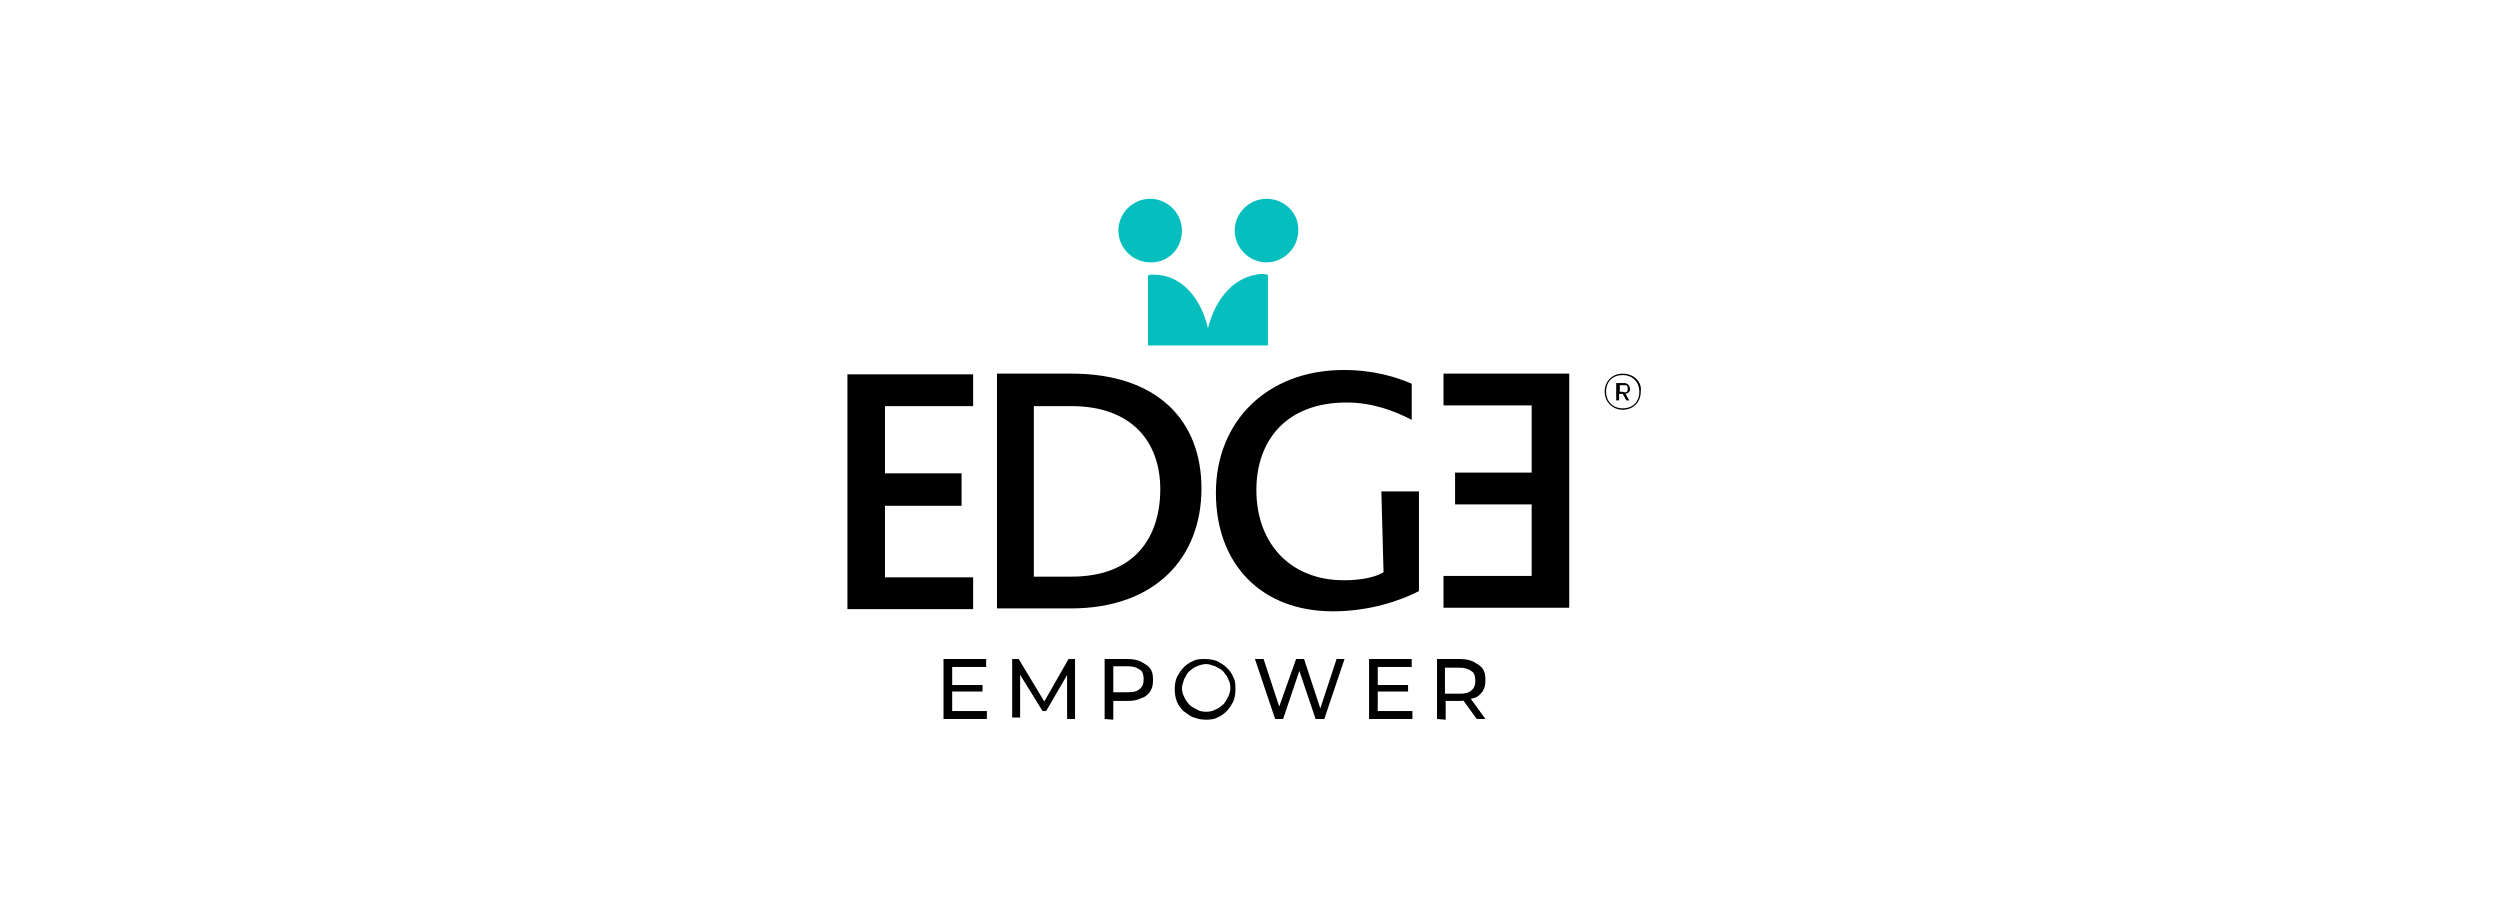 <?xml version="1.0" encoding="UTF-8"?> <svg xmlns="http://www.w3.org/2000/svg" width="379" height="138" viewBox="0 0 379 138" fill="none"><path d="M144.352 107.793H149.609V108.998H143.037V99.907H149.5V101.112H144.352V107.793ZM144.242 103.85H148.952V104.836H144.242V103.85Z" fill="black"></path><path d="M153.446 108.998V99.907H154.432L158.595 106.808H158.047L161.99 99.907H162.976V108.998H161.771V101.769H162.1L158.595 107.793H158.047L154.323 101.769H154.651V108.779H153.446V108.998Z" fill="black"></path><path d="M167.462 108.998V99.907H170.967C171.734 99.907 172.391 100.016 173.048 100.345C173.596 100.673 174.034 100.893 174.363 101.331C174.691 101.769 174.801 102.317 174.801 103.083C174.801 103.85 174.691 104.288 174.363 104.836C174.034 105.274 173.596 105.712 173.048 105.822C172.501 106.15 171.734 106.26 170.967 106.26H168.229L168.776 105.712V109.108L167.462 108.998ZM168.776 105.712L168.229 104.945H170.967C171.843 104.945 172.391 104.836 172.829 104.398C173.267 104.069 173.377 103.521 173.377 102.974C173.377 102.426 173.267 101.769 172.829 101.55C172.391 101.221 171.843 101.002 170.967 101.002H168.229L168.776 100.454V105.712Z" fill="black"></path><path d="M182.91 109.108C182.143 109.108 181.595 108.998 181.048 108.779C180.5 108.67 180.062 108.232 179.405 107.793C178.967 107.355 178.638 106.917 178.419 106.369C178.2 105.822 178.09 105.164 178.09 104.507C178.09 103.741 178.2 103.193 178.419 102.645C178.748 102.097 178.967 101.659 179.405 101.221C179.843 100.783 180.281 100.454 180.829 100.235C181.376 99.907 182.034 99.907 182.691 99.907C183.348 99.907 184.005 100.016 184.553 100.235C185.101 100.564 185.539 100.783 185.977 101.221C186.415 101.659 186.744 102.097 186.963 102.645C187.291 103.193 187.291 103.85 187.291 104.507C187.291 105.274 187.182 105.822 186.963 106.369C186.634 106.917 186.415 107.355 185.977 107.793C185.539 108.232 185.101 108.56 184.553 108.779C184.224 108.998 183.458 109.108 182.91 109.108ZM182.91 107.903C183.348 107.903 183.896 107.793 184.224 107.574C184.663 107.465 184.991 107.136 185.429 106.808C185.758 106.479 185.977 106.041 186.196 105.603C186.415 105.164 186.525 104.726 186.525 104.288C186.525 103.85 186.415 103.302 186.196 102.974C186.086 102.536 185.758 102.207 185.429 101.769C185.101 101.44 184.663 101.221 184.224 101.002C183.786 100.893 183.348 100.673 182.91 100.673C182.472 100.673 181.924 100.783 181.486 101.002C181.048 101.112 180.719 101.44 180.281 101.769C179.952 102.097 179.733 102.536 179.514 102.974C179.405 103.412 179.186 103.85 179.186 104.288C179.186 104.726 179.295 105.274 179.514 105.603C179.624 106.041 179.952 106.369 180.281 106.808C180.61 107.136 181.048 107.355 181.486 107.574C181.815 107.793 182.253 107.903 182.91 107.903Z" fill="black"></path><path d="M193.313 108.998L190.246 99.907H191.561L194.299 108.232H193.532L196.49 99.907H197.695L200.433 108.232H199.885L202.624 99.907H203.829L200.762 108.998H199.447L196.818 101.221H197.147L194.518 108.998H193.313Z" fill="black"></path><path d="M208.866 107.793H214.123V108.998H207.551V99.907H214.014V101.112H208.866V107.793ZM208.756 103.85H213.466V104.836H208.756V103.85Z" fill="black"></path><path d="M217.85 108.998V99.907H221.355C222.122 99.907 222.779 100.016 223.436 100.345C223.984 100.673 224.422 100.893 224.751 101.331C225.08 101.769 225.189 102.317 225.189 103.083C225.189 103.85 225.08 104.288 224.751 104.836C224.422 105.274 223.984 105.712 223.436 105.822C222.889 105.931 222.122 106.26 221.355 106.26H218.617L219.165 105.712V109.108L217.85 108.998ZM219.055 105.712L218.507 105.164H221.246C222.122 105.164 222.67 105.055 223.108 104.617C223.546 104.288 223.656 103.741 223.656 103.193C223.656 102.645 223.546 101.988 223.108 101.769C222.67 101.44 222.122 101.221 221.246 101.221H218.507L219.055 100.673V105.712ZM223.875 108.998L221.574 105.822H222.889L225.189 108.998H223.875Z" fill="black"></path><path d="M162.425 56.639H151.142V92.238H162.315C175.24 92.238 182.141 84.461 182.141 74.055C182.141 63.649 175.35 56.639 162.425 56.639ZM162.425 87.418H156.729V61.568H162.425C171.626 61.568 175.898 67.044 175.898 74.164C175.898 81.284 172.173 87.418 162.425 87.418ZM209.744 86.761C208.43 87.528 206.349 87.966 203.72 87.966C195.614 87.966 190.466 82.38 190.466 74.274C190.466 66.935 194.847 61.02 204.158 61.02C208.101 61.02 211.497 62.334 214.016 63.649V58.172C211.716 57.186 208.32 56.091 203.72 56.091C192.109 56.091 184.332 63.868 184.332 74.712C184.332 85.556 191.233 92.676 202.077 92.676C207.663 92.676 212.373 91.033 215.112 89.609V74.493H209.416L209.744 86.761ZM128.468 92.347H147.528V87.528H134.164V76.684H145.775V71.755H134.164V61.568H147.528V56.748H128.468V92.347ZM218.836 56.639V61.458H232.199V71.645H220.589V76.465H232.199V87.309H218.836V92.128H237.895V56.639H218.836Z" fill="black"></path><path d="M192 30.133C189.371 30.133 187.18 32.324 187.18 34.952C187.18 37.581 189.371 39.772 192 39.772C194.629 39.772 196.82 37.581 196.82 34.952C196.929 32.324 194.738 30.133 192 30.133ZM183.127 49.74C182.142 45.468 179.294 41.634 174.912 41.634C174.584 41.634 174.365 41.634 174.036 41.744V52.369H192.219V41.634C191.89 41.634 191.671 41.525 191.343 41.525C187.29 41.744 184.332 45.03 183.127 49.74ZM179.184 34.952C179.184 32.324 176.993 30.133 174.365 30.133C171.736 30.133 169.545 32.324 169.545 34.952C169.545 37.581 171.736 39.772 174.365 39.772C176.993 39.882 179.184 37.8 179.184 34.952Z" fill="#07BEBE"></path><path d="M246.003 56.644C244.36 56.644 243.264 57.849 243.264 59.382C243.264 60.916 244.469 62.12 246.003 62.12C247.646 62.12 248.741 60.916 248.741 59.382C248.96 57.849 247.646 56.644 246.003 56.644ZM246.003 61.901C244.579 61.901 243.483 60.916 243.483 59.382C243.483 57.849 244.469 56.863 246.003 56.863C247.427 56.863 248.522 57.849 248.522 59.382C248.522 60.916 247.536 61.901 246.003 61.901ZM247.098 58.944C247.098 58.506 246.769 58.068 246.222 58.068H245.017V60.696H245.455V59.711H246.003L246.55 60.696H246.988L246.441 59.711C246.879 59.601 247.207 59.272 247.098 58.944ZM245.564 59.382V58.396H246.331C246.66 58.396 246.769 58.506 246.769 58.944C246.769 59.272 246.66 59.492 246.331 59.492C246.331 59.382 245.564 59.382 245.564 59.382Z" fill="black"></path></svg> 